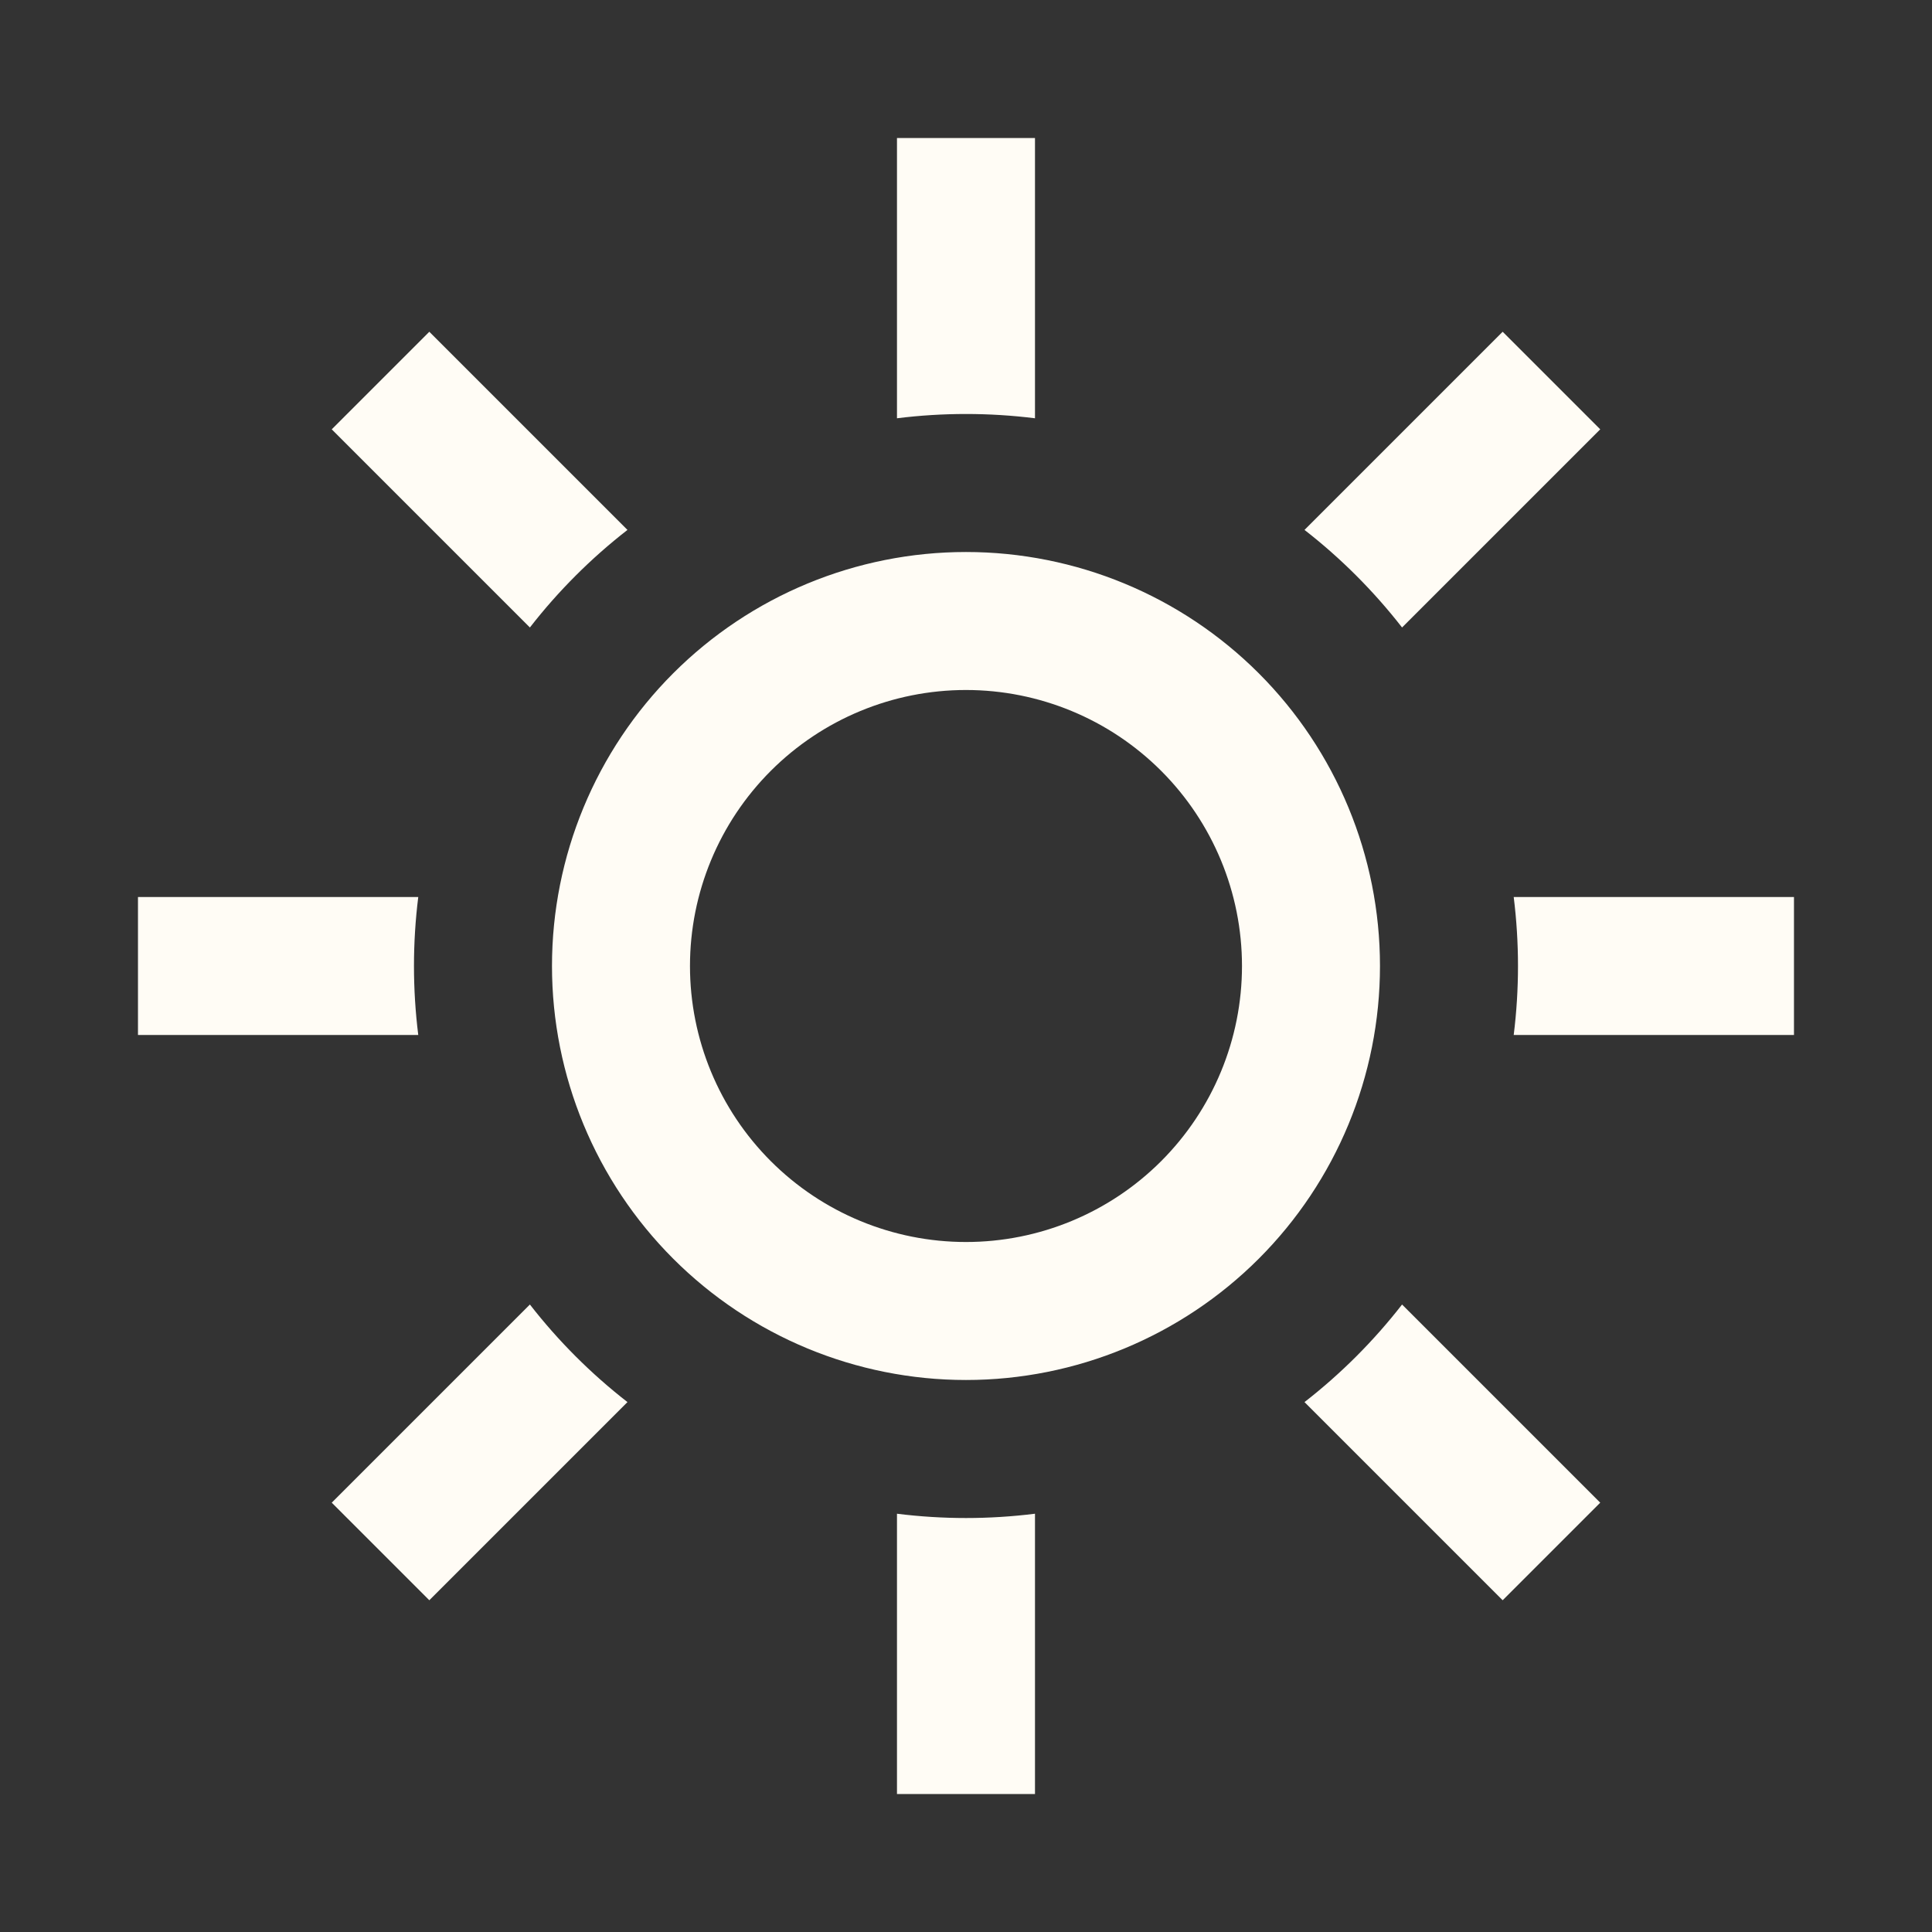 <svg width="120" height="120" viewBox="0 0 120 120" fill="none" xmlns="http://www.w3.org/2000/svg">
<rect x="0" y="0" width="120" height="120" fill="#333333" stroke="none"/>
<path fill-rule="evenodd" clip-rule="evenodd" d="M59.999 77.143C64.546 77.143 68.906 75.337 72.121 72.122C75.336 68.907 77.142 64.547 77.142 60C77.142 55.453 75.336 51.093 72.121 47.878C68.906 44.663 64.546 42.857 59.999 42.857C55.452 42.857 51.092 44.663 47.877 47.878C44.662 51.093 42.856 55.453 42.856 60C42.856 64.547 44.662 68.907 47.877 72.122C51.092 75.337 55.452 77.143 59.999 77.143ZM59.999 85.714C66.819 85.714 73.359 83.005 78.182 78.183C83.004 73.361 85.713 66.82 85.713 60C85.713 53.18 83.004 46.64 78.182 41.817C73.359 36.995 66.819 34.286 59.999 34.286C53.179 34.286 46.639 36.995 41.816 41.817C36.994 46.64 34.285 53.18 34.285 60C34.285 66.82 36.994 73.361 41.816 78.183C46.639 83.005 53.179 85.714 59.999 85.714ZM55.713 8.572H64.285V25.98C61.438 25.625 58.559 25.625 55.713 25.98V8.572ZM38.973 32.914L26.665 20.606L20.605 26.666L32.913 38.974C34.673 36.71 36.709 34.675 38.973 32.914ZM25.979 55.714H8.57V64.286H25.979C25.624 61.44 25.624 58.56 25.979 55.714ZM32.913 81.026L20.605 93.334L26.665 99.394L38.973 87.086C36.709 85.326 34.673 83.29 32.913 81.026ZM55.713 94.02V111.429H64.285V94.02C61.438 94.376 58.559 94.376 55.713 94.02ZM81.025 87.086L93.333 99.394L99.393 93.334L87.085 81.026C85.324 83.29 83.289 85.326 81.025 87.086ZM94.019 64.286H111.427V55.714H94.019C94.374 58.56 94.374 61.44 94.019 64.286ZM87.085 38.974L99.393 26.666L93.333 20.606L81.025 32.914C83.287 34.672 85.323 36.712 87.085 38.974Z" fill="#FFFCF5"/>
</svg>
